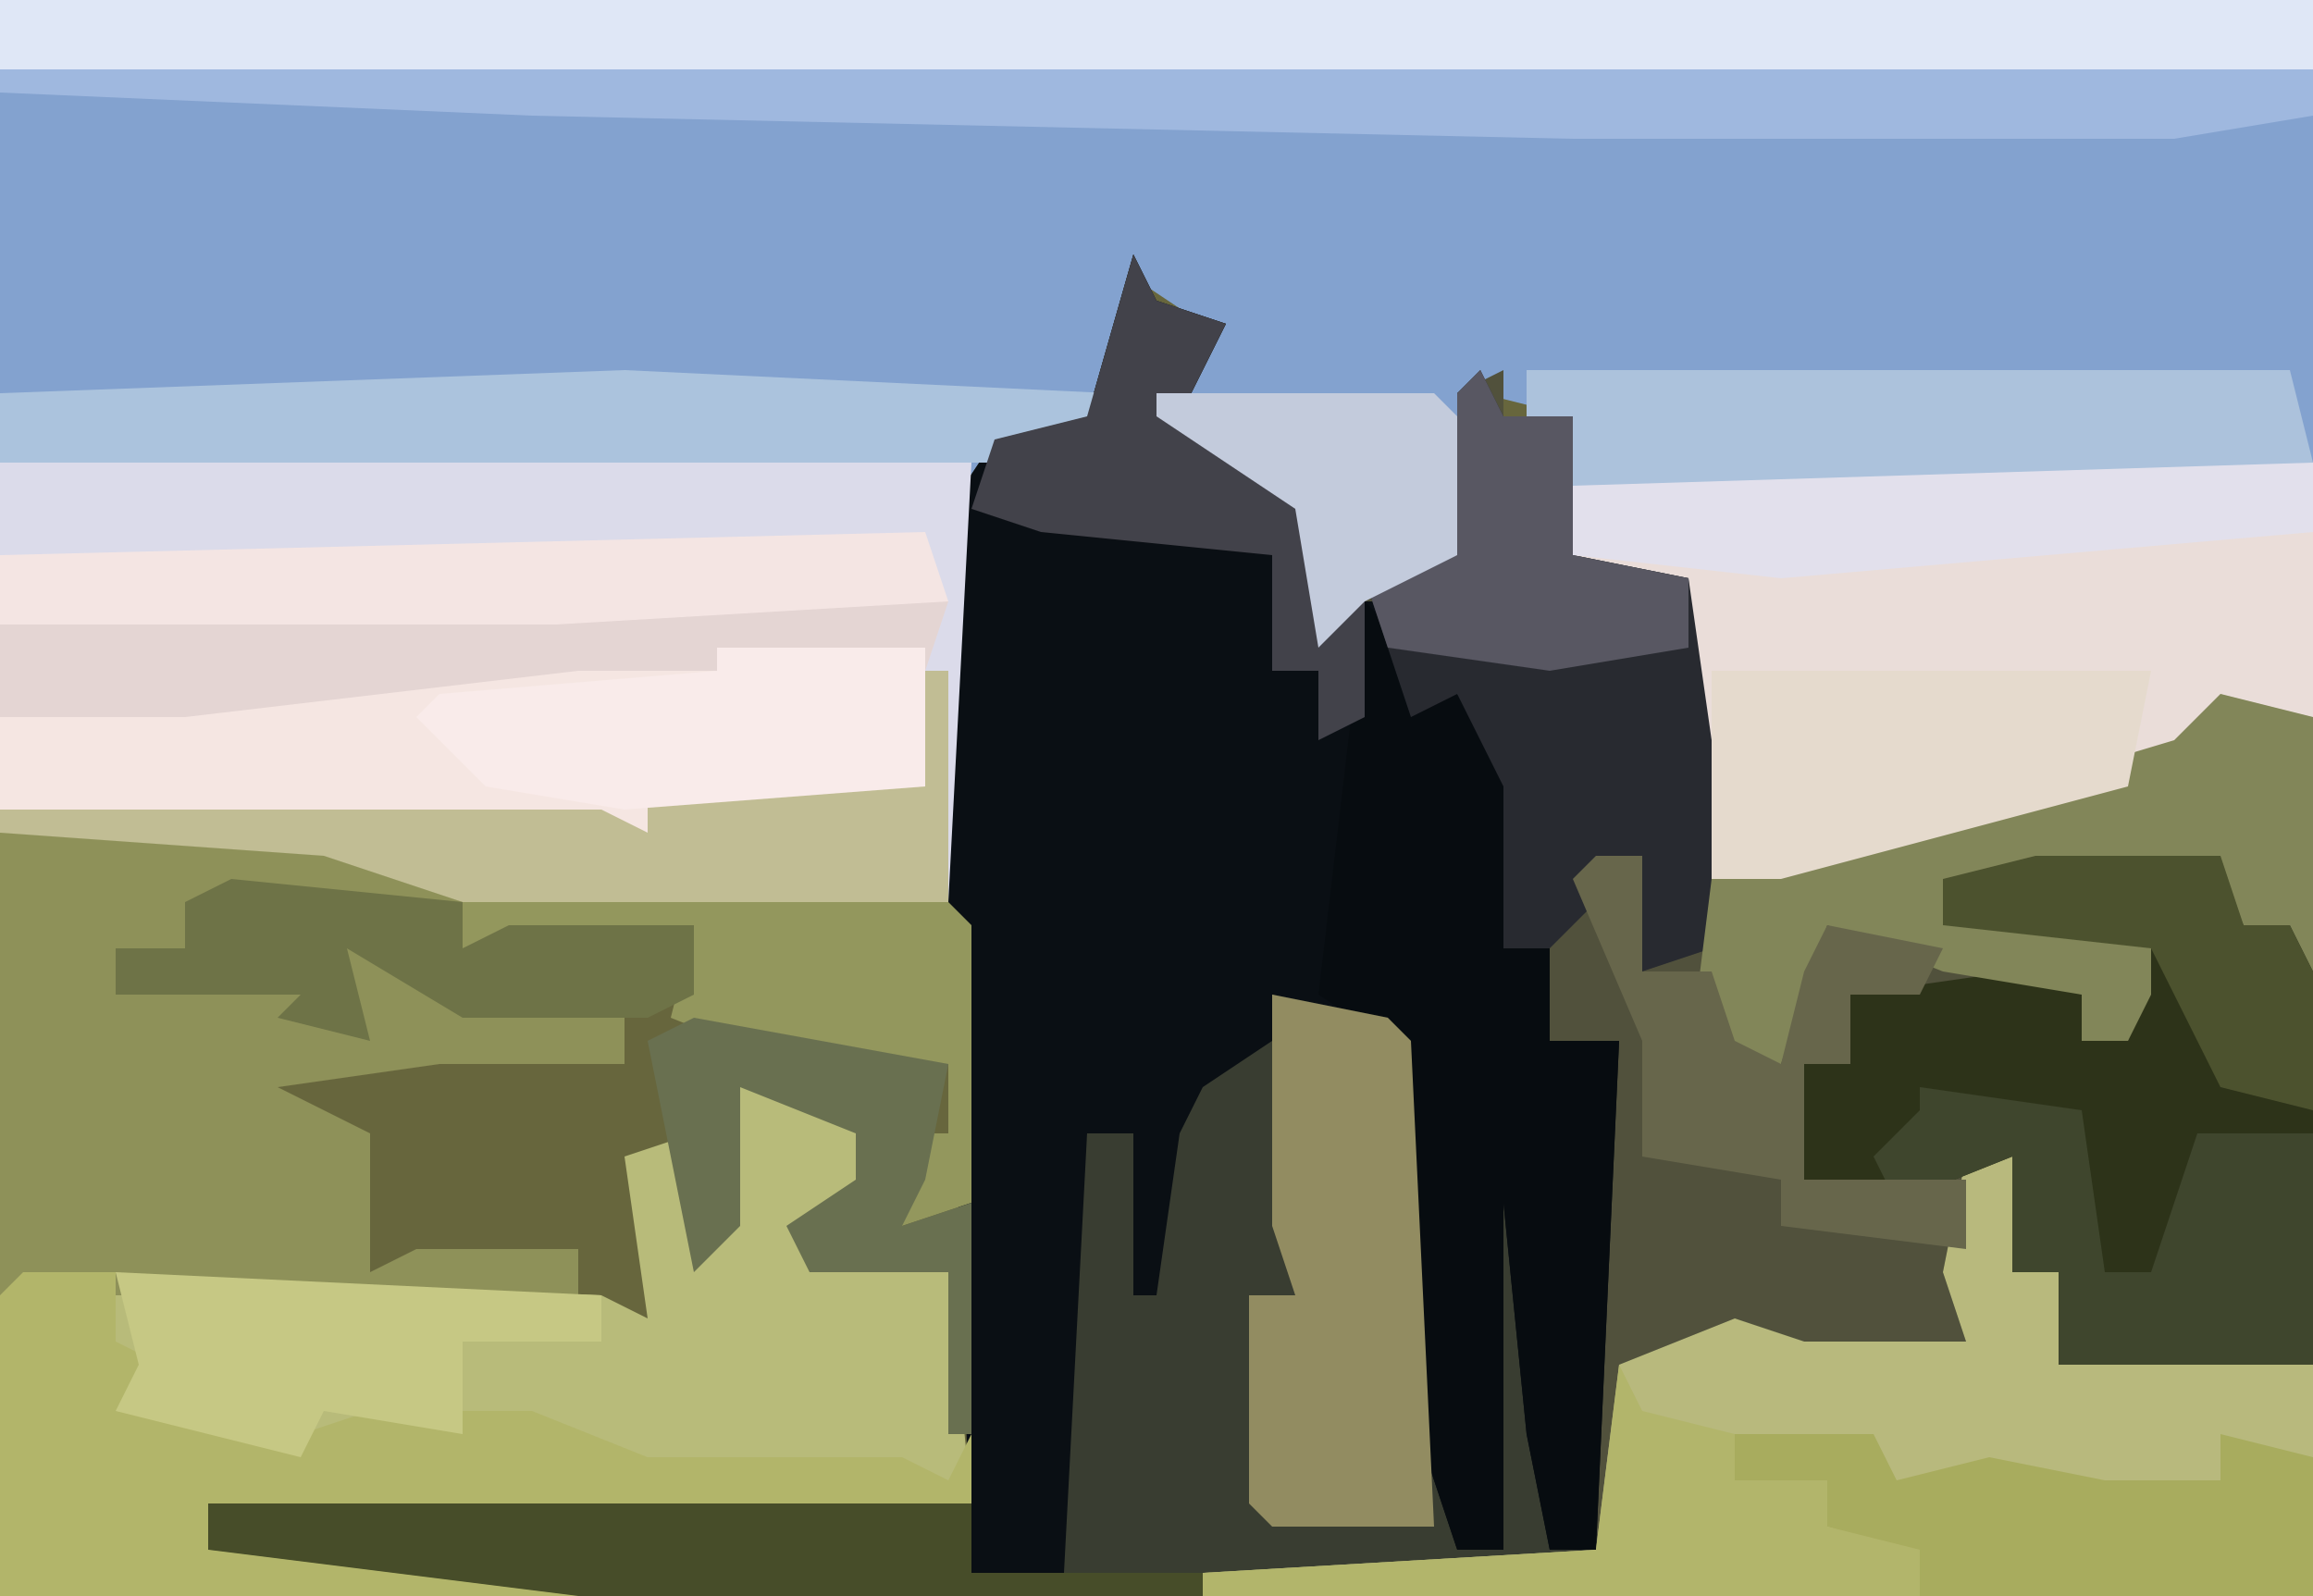 <?xml version="1.0" encoding="UTF-8"?>
<svg version="1.1" xmlns="http://www.w3.org/2000/svg" width="100" height="69">
<path d="M0,0 L100,0 L100,69 L0,69 Z " fill="#67663D" transform="translate(0,0)"/>
<path d="M0,0 L100,0 L100,31 L95,32 L88,35 L77,38 L74,38 L73,25 L68,24 L68,18 L64,17 L63,24 L59,26 L57,28 L56,22 L50,18 L52,14 L49,12 L47,19 L43,20 L42,22 L41,39 L34,40 L20,39 L14,37 L0,36 Z " fill="#83A2CF" transform="translate(0,0)"/>
<path d="M0,0 L1,2 L4,3 L2,7 L8,11 L9,15 L11,13 L14,13 L14,6 L16,5 L16,7 L19,7 L19,13 L24,14 L25,27 L45,21 L49,19 L51,20 L51,48 L40,48 L40,44 L38,44 L38,39 L36,39 L36,46 L37,48 L29,48 L25,47 L22,48 L20,56 L18,56 L17,51 L16,41 L16,48 L16,52 L16,56 L14,56 L12,50 L11,34 L6,32 L6,34 L3,36 L2,38 L1,45 L0,45 L0,38 L-2,38 L-3,57 L-7,57 L-8,29 L-8,11 L-6,8 L-2,7 Z " fill="#51513C" transform="translate(49,11)"/>
<path d="M0,0 L5,1 L6,2 L7,18 L8,24 L10,24 L8,16 L10,16 L9,9 L11,7 L12,19 L12,24 L14,24 L15,16 L20,14 L23,15 L30,15 L29,12 L30,7 L32,7 L32,12 L34,12 L34,16 L45,16 L45,26 L-30,26 L-46,24 L-46,22 L-13,22 L-13,25 L-9,25 L-10,19 L-8,6 L-6,6 L-5,11 L-5,5 L-4,2 L0,2 Z " fill="#393D31" transform="translate(55,43)"/>
<path d="M0,0 L1,2 L4,3 L2,7 L8,11 L9,15 L11,15 L13,18 L16,21 L17,27 L16,30 L18,30 L18,34 L21,34 L20,56 L18,56 L17,51 L16,41 L16,48 L16,52 L16,56 L14,56 L12,50 L11,34 L6,32 L6,34 L3,36 L2,38 L1,45 L0,45 L0,38 L-2,38 L-3,57 L-7,57 L-8,29 L-8,11 L-6,8 L-2,7 Z " fill="#0A0F14" transform="translate(49,11)"/>
<path d="M0,0 L42,0 L41,19 L34,20 L20,19 L14,17 L0,16 Z " fill="#DBDBEA" transform="translate(0,20)"/>
<path d="M0,0 L7,3 L7,7 L4,8 L10,9 L11,19 L-22,19 L-22,21 L-6,22 L-6,23 L-31,23 L-31,10 L-30,9 L-5,10 L-3,11 L-4,4 L-1,3 L0,7 Z " fill="#B8BB7A" transform="translate(31,46)"/>
<path d="M0,0 L30,0 L30,11 L25,12 L18,15 L7,18 L4,18 L3,5 L-2,4 L-2,1 Z " fill="#EADDD9" transform="translate(70,20)"/>
<path d="M0,0 L2,0 L2,5 L4,5 L4,9 L15,9 L15,19 L-33,19 L-33,18 L-16,17 L-15,9 L-10,7 L-7,8 L0,8 L-1,5 Z " fill="#B8B97D" transform="translate(85,50)"/>
<path d="M0,0 L8,0 L9,3 L11,3 L12,5 L12,22 L1,22 L1,18 L-1,18 L-1,13 L-6,15 L-10,14 L-10,9 L-8,9 L-8,6 L-1,5 L2,6 L2,8 L4,8 L5,4 L-4,3 L-4,1 Z " fill="#2D3319" transform="translate(88,37)"/>
<path d="M0,0 L14,0 L20,2 L20,3 L8,3 L8,5 L5,5 L5,7 L14,6 L14,4 L19,6 L20,7 L27,8 L27,10 L19,10 L12,11 L16,13 L16,16 L16,19 L18,18 L25,18 L25,20 L0,20 Z " fill="#8E9159" transform="translate(0,36)"/>
<path d="M0,0 L100,0 L100,3 L0,3 Z " fill="#DFE7F6" transform="translate(0,0)"/>
<path d="M0,0 L3,3 L6,6 L7,12 L6,15 L8,15 L8,19 L11,19 L10,41 L8,41 L7,36 L6,26 L6,33 L6,37 L6,41 L4,41 L2,35 L1,19 L-2,17 Z " fill="#070C10" transform="translate(59,26)"/>
<path d="M0,0 L15,0 L15,6 L3,6 L3,8 L-25,7 L-25,3 Z " fill="#F5E6E2" transform="translate(25,28)"/>
<path d="M0,0 L100,0 L100,2 L94,3 L68,3 L23,2 L0,1 Z " fill="#9FB8DF" transform="translate(0,3)"/>
<path d="M0,0 L4,0 L4,3 L8,5 L4,6 L12,7 L15,6 L22,6 L27,8 L38,8 L40,9 L41,7 L41,10 L8,10 L8,12 L24,13 L24,14 L-1,14 L-1,1 Z " fill="#B2B56A" transform="translate(1,55)"/>
<path d="M0,0 L1,2 L4,2 L4,8 L9,9 L10,16 L10,25 L7,26 L7,21 L3,25 L1,25 L1,18 L-1,14 L-3,15 L-5,9 L-1,8 L-1,1 Z " fill="#282A30" transform="translate(64,16)"/>
<path d="M0,0 L4,1 L4,12 L3,10 L1,10 L0,8 L-8,8 L-10,9 L-12,8 L-12,10 L-3,10 L-3,13 L-4,15 L-6,15 L-6,13 L-12,12 L-17,10 L-19,16 L-23,16 L-22,8 L-2,2 Z " fill="#828659" transform="translate(96,30)"/>
<path d="M0,0 L5,1 L6,2 L7,23 L0,23 L-1,22 L-1,13 L1,13 L0,10 Z " fill="#928C61" transform="translate(55,43)"/>
<path d="M0,0 L21,1 L20,3 L16,4 L-27,4 L-27,1 Z " fill="#ABC3DD" transform="translate(27,16)"/>
<path d="M0,0 L1,0 L1,10 L-6,11 L-20,10 L-26,8 L-40,7 L-40,6 L-14,6 L-12,7 L-12,5 L0,5 Z " fill="#C1BD94" transform="translate(40,29)"/>
<path d="M0,0 L19,0 L18,5 L3,9 L0,9 Z " fill="#E5DACD" transform="translate(74,29)"/>
<path d="M0,0 L33,0 L33,3 L43,3 L43,4 L16,4 L0,2 Z " fill="#474D29" transform="translate(9,65)"/>
<path d="M0,0 L30,0 L30,3 L7,5 L-2,4 L-2,1 Z " fill="#E2E0EC" transform="translate(70,20)"/>
<path d="M0,0 L6,0 L7,2 L11,1 L16,2 L21,2 L21,0 L25,1 L25,7 L8,7 L7,5 L4,4 L4,2 L0,2 Z " fill="#A8AC5E" transform="translate(75,62)"/>
<path d="M0,0 L17,0 L16,3 L1,3 L-16,5 L-24,5 L-24,1 Z " fill="#E4D5D3" transform="translate(24,26)"/>
<path d="M0,0 L33,0 L34,4 L2,5 L2,2 L0,2 Z " fill="#ACC2DC" transform="translate(66,16)"/>
<path d="M0,0 L7,1 L8,8 L10,8 L12,2 L15,2 L17,2 L17,12 L6,12 L6,8 L4,8 L4,3 L-1,5 L-2,3 L0,1 Z " fill="#3F462D" transform="translate(83,47)"/>
<path d="M0,0 L1,3 L-16,4 L-40,4 L-40,1 Z " fill="#F4E5E3" transform="translate(40,23)"/>
<path d="M0,0 L1,2 L4,3 L2,7 L8,11 L10,15 L10,20 L8,21 L8,18 L6,18 L6,13 L-4,12 L-7,11 L-6,8 L-2,7 Z " fill="#42424A" transform="translate(49,11)"/>
<path d="M0,0 L21,0 L22,1 L22,13 L19,14 L19,10 L21,10 L21,7 L14,7 L9,5 L10,1 L0,2 Z " fill="#93975D" transform="translate(20,39)"/>
<path d="M0,0 L21,1 L21,3 L15,3 L15,7 L9,6 L8,8 L0,6 L1,4 Z " fill="#C6C884" transform="translate(5,55)"/>
<path d="M0,0 L1,2 L5,3 L5,5 L9,5 L9,7 L13,8 L13,10 L-18,10 L-18,9 L-1,8 Z " fill="#B2B56B" transform="translate(70,59)"/>
<path d="M0,0 L2,0 L2,5 L5,5 L6,8 L8,9 L9,5 L10,3 L15,4 L14,6 L11,6 L11,9 L9,9 L9,14 L16,14 L16,17 L8,16 L8,14 L2,13 L2,8 L-1,1 Z " fill="#67664B" transform="translate(69,37)"/>
<path d="M0,0 L9,0 L9,6 L-4,7 L-10,6 L-13,3 L-12,2 L0,1 Z " fill="#F9EBEA" transform="translate(31,28)"/>
<path d="M0,0 L10,1 L10,3 L12,2 L20,2 L20,5 L18,6 L10,6 L5,3 L6,7 L2,6 L3,5 L-5,5 L-5,3 L-2,3 L-2,1 Z " fill="#6E7347" transform="translate(10,38)"/>
<path d="M0,0 L1,2 L4,2 L4,8 L9,9 L9,12 L3,13 L-4,12 L-5,9 L-1,8 L-1,1 Z " fill="#585762" transform="translate(64,16)"/>
<path d="M0,0 L11,2 L10,7 L9,9 L12,8 L12,18 L11,18 L11,11 L5,11 L4,9 L7,7 L7,5 L2,3 L2,9 L0,11 L-2,1 Z " fill="#697050" transform="translate(30,44)"/>
<path d="M0,0 L8,0 L9,3 L11,3 L12,5 L12,11 L8,10 L5,4 L-4,3 L-4,1 Z " fill="#4C522E" transform="translate(88,37)"/>
<path d="M0,0 L12,0 L13,1 L13,7 L9,9 L7,11 L6,5 L0,1 Z " fill="#C3CBDC" transform="translate(50,17)"/>
</svg>
